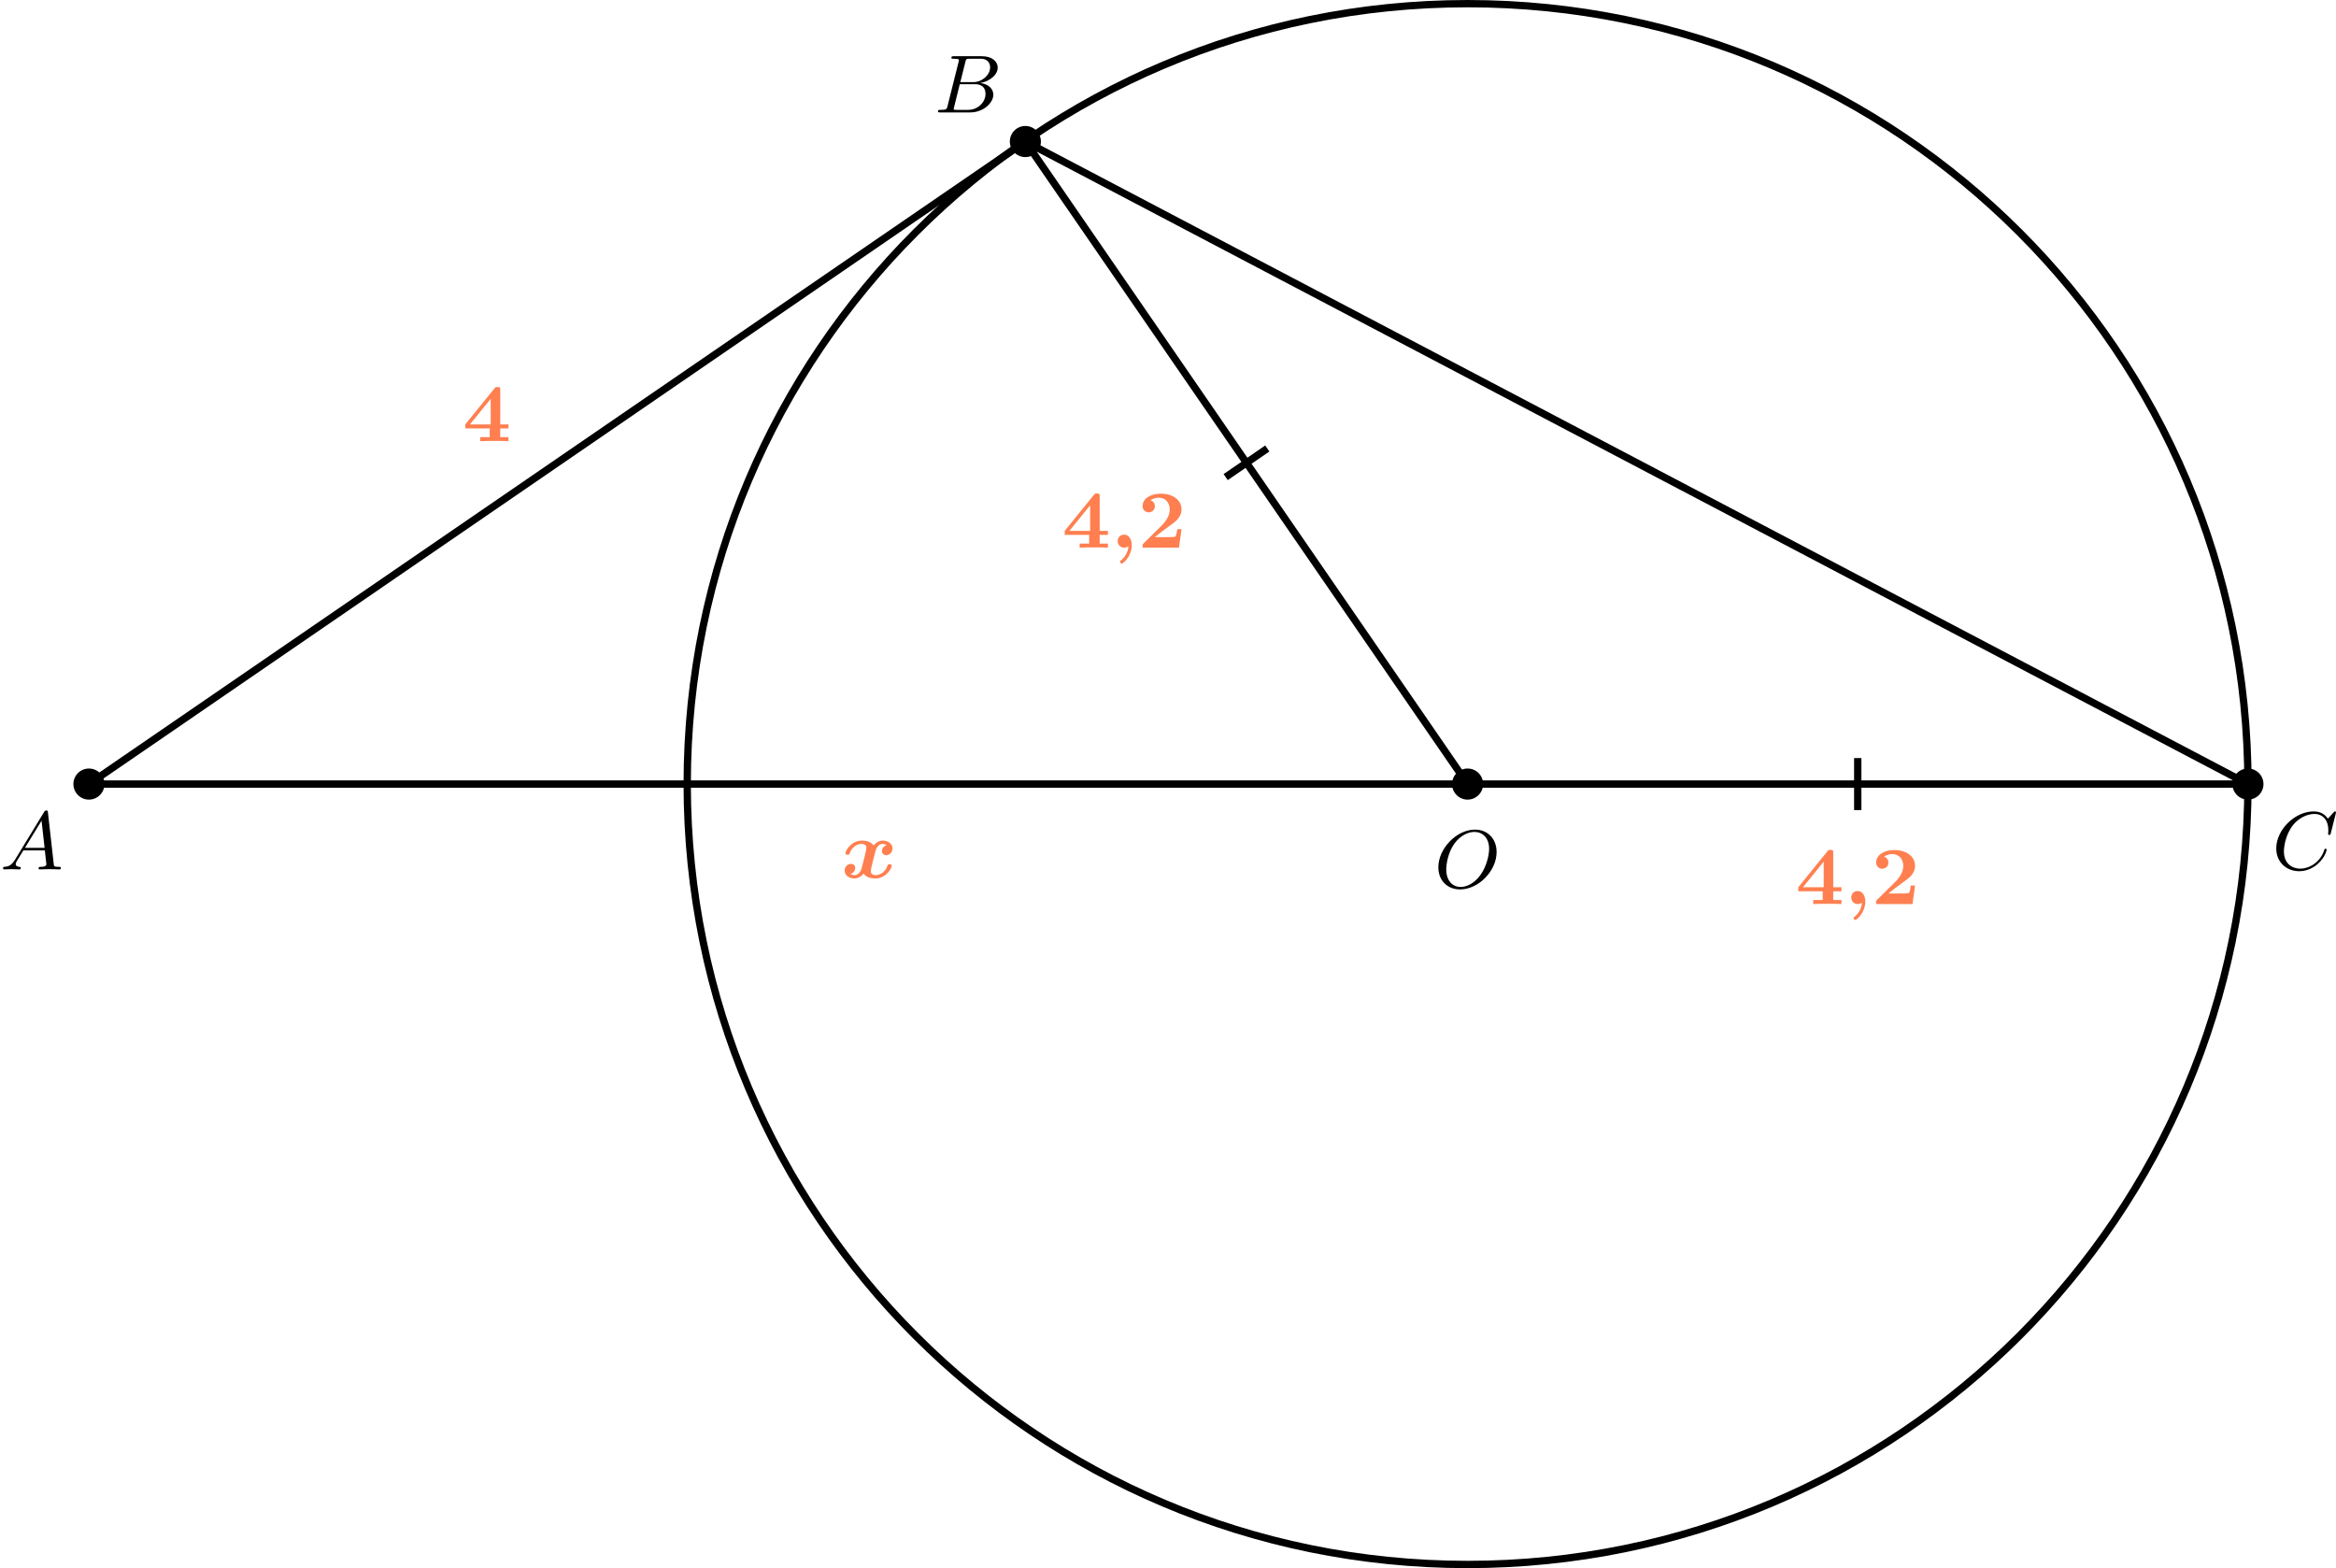 <?xml version='1.0' encoding='UTF-8'?>
<!-- This file was generated by dvisvgm 2.13.3 -->
<svg version='1.1' xmlns='http://www.w3.org/2000/svg' xmlns:xlink='http://www.w3.org/1999/xlink' width='509.131pt' height='341.758pt' viewBox='3.987 615.14 509.131 341.758'>
<defs>
<path id='g1-50' d='M4.77-2.017H4.313C4.295-1.892 4.214-1.255 4.08-1.193C3.963-1.148 3.3-1.148 3.147-1.148H1.865C2.34-1.533 2.878-1.955 3.327-2.268C4.08-2.798 4.77-3.282 4.77-4.16C4.77-5.209 3.811-5.882 2.511-5.882C1.399-5.882 .529-5.353 .529-4.528C.529-4.062 .888-3.847 1.201-3.847C1.488-3.847 1.865-4.053 1.865-4.519C1.865-4.716 1.784-5.048 1.39-5.156C1.704-5.407 2.107-5.443 2.286-5.443C3.022-5.443 3.488-4.896 3.488-4.151C3.488-3.506 3.102-2.914 2.627-2.43L.628-.457C.529-.359 .529-.35 .529-.17V0H4.492L4.77-2.017Z'/>
<path id='g1-52' d='M4.107-5.595C4.107-5.855 4.08-5.9 3.811-5.9C3.596-5.9 3.578-5.882 3.488-5.765L.296-1.829V-1.39H2.959V-.439H1.928V0C2.242-.027 3.138-.027 3.506-.027S4.671-.027 5.003 0V-.439H4.107V-1.39H5.003V-1.829H4.107V-5.595ZM3.067-4.618V-1.829H.807L3.067-4.618Z'/>
<path id='g4-65' d='M1.632-1.049C1.193-.332 .798-.305 .439-.278C.377-.269 .332-.197 .332-.117C.332-.063 .368 0 .457 0C.628 0 1.049-.027 1.219-.027C1.417-.027 1.901 0 2.098 0C2.152 0 2.268 0 2.268-.161C2.268-.269 2.161-.278 2.134-.278C2.053-.287 1.713-.305 1.713-.574C1.713-.699 1.811-.87 1.838-.915L2.546-2.071H4.887C4.914-1.865 4.94-1.56 4.967-1.336C5.003-.986 5.057-.592 5.057-.565C5.057-.43 4.932-.278 4.411-.278C4.322-.278 4.205-.278 4.205-.117C4.205-.018 4.277 0 4.34 0C4.51 0 4.725-.018 4.905-.018S5.299-.027 5.443-.027C5.738-.027 5.756-.027 5.972-.018C6.115-.009 6.321 0 6.465 0C6.519 0 6.635 0 6.635-.161C6.635-.278 6.536-.278 6.429-.278C5.891-.278 5.882-.341 5.855-.601L5.227-6.178C5.209-6.375 5.2-6.42 5.048-6.42C4.923-6.42 4.869-6.357 4.797-6.241L1.632-1.049ZM2.717-2.349L4.528-5.308L4.86-2.349H2.717Z'/>
<path id='g4-66' d='M1.462-.681C1.381-.359 1.363-.278 .69-.278C.52-.278 .421-.278 .421-.117C.421 0 .511 0 .672 0H3.936C5.389 0 6.456-1.058 6.456-1.928C6.456-2.564 5.927-3.102 5.039-3.201C6.061-3.398 6.931-4.08 6.931-4.878C6.931-5.577 6.285-6.124 5.218-6.124H2.152C1.991-6.124 1.883-6.124 1.883-5.963C1.883-5.846 1.964-5.846 2.152-5.846C2.188-5.846 2.349-5.846 2.493-5.828C2.645-5.81 2.708-5.792 2.708-5.694C2.708-5.649 2.699-5.613 2.672-5.514L1.462-.681ZM2.86-3.3L3.407-5.496C3.488-5.819 3.506-5.846 3.882-5.846H5.093C6.025-5.846 6.106-5.138 6.106-4.914C6.106-4.116 5.272-3.3 4.259-3.3H2.86ZM2.43-.278C2.304-.278 2.286-.278 2.251-.287C2.161-.296 2.134-.305 2.134-.368C2.134-.395 2.134-.412 2.179-.574L2.798-3.075H4.483C5.039-3.075 5.604-2.833 5.604-2.017C5.604-1.13 4.788-.278 3.712-.278H2.43Z'/>
<path id='g4-67' d='M6.94-6.079C6.967-6.187 6.967-6.205 6.967-6.223C6.967-6.232 6.958-6.321 6.859-6.321C6.805-6.321 6.779-6.294 6.716-6.223L6.169-5.622C6.133-5.577 6.097-5.541 6.088-5.541S6.07-5.55 6.016-5.613C5.882-5.792 5.478-6.321 4.546-6.321C2.493-6.321 .457-4.331 .457-2.286C.457-.825 1.524 .197 2.968 .197C3.9 .197 4.636-.287 4.985-.601C5.801-1.327 5.954-2.116 5.954-2.152S5.936-2.251 5.828-2.251C5.73-2.251 5.712-2.197 5.703-2.161C5.263-.717 3.981-.081 3.084-.081C2.215-.081 1.291-.61 1.291-1.964C1.291-2.367 1.426-3.784 2.331-4.887C2.869-5.532 3.748-6.043 4.609-6.043C5.604-6.043 6.133-5.281 6.133-4.295C6.133-3.99 6.106-3.927 6.106-3.856C6.106-3.757 6.214-3.757 6.241-3.757C6.357-3.757 6.357-3.775 6.402-3.945L6.94-6.079Z'/>
<path id='g4-79' d='M6.797-3.882C6.797-5.299 5.846-6.321 4.438-6.321C2.43-6.321 .448-4.259 .448-2.215C.448-.744 1.462 .197 2.815 .197C4.815 .197 6.797-1.802 6.797-3.882ZM2.878-.072C2.017-.072 1.309-.726 1.309-1.991C1.309-2.457 1.462-3.784 2.206-4.806C2.851-5.685 3.712-6.07 4.376-6.07C5.254-6.07 5.981-5.434 5.981-4.223C5.981-3.64 5.747-2.331 4.994-1.318C4.322-.421 3.497-.072 2.878-.072Z'/>
<path id='g0-59' d='M1.928-.152C1.901 .296 1.731 .888 1.112 1.399C1.04 1.453 1.013 1.479 1.013 1.542C1.013 1.632 1.13 1.739 1.21 1.739C1.336 1.739 2.295 .968 2.295-.287C2.295-.95 1.946-1.417 1.47-1.417C1.031-1.417 .762-1.085 .762-.708S1.04 0 1.47 0C1.722 0 1.883-.117 1.928-.152Z'/>
<path id='g0-120' d='M4.932-3.56C4.636-3.479 4.42-3.21 4.42-2.914C4.42-2.591 4.671-2.466 4.887-2.466C5.227-2.466 5.568-2.744 5.568-3.21C5.568-3.73 5.057-4.053 4.51-4.053C4.08-4.053 3.739-3.811 3.515-3.524C3.389-3.685 3.084-4.053 2.242-4.053C1.058-4.053 .439-2.959 .439-2.654C.439-2.52 .565-2.52 .672-2.52C.816-2.52 .861-2.52 .897-2.645C1.193-3.524 1.91-3.694 2.188-3.694C2.717-3.694 2.717-3.353 2.717-3.237C2.717-3.067 2.591-2.564 2.511-2.233C2.439-1.964 2.268-1.264 2.215-1.076C2.071-.511 1.722-.287 1.444-.287C1.255-.287 1.085-.359 .995-.421C1.291-.502 1.506-.771 1.506-1.067C1.506-1.39 1.255-1.515 1.04-1.515C.699-1.515 .359-1.237 .359-.771C.359-.251 .87 .072 1.417 .072C1.847 .072 2.188-.17 2.412-.457C2.537-.296 2.842 .072 3.685 .072C4.869 .072 5.487-1.022 5.487-1.327C5.487-1.47 5.335-1.47 5.254-1.47C5.093-1.47 5.066-1.444 5.03-1.336C4.734-.457 4.017-.287 3.739-.287C3.21-.287 3.21-.628 3.21-.744C3.21-.915 3.335-1.417 3.416-1.748C3.488-2.017 3.658-2.717 3.712-2.905C3.856-3.47 4.205-3.694 4.483-3.694C4.671-3.694 4.842-3.622 4.932-3.56Z'/>
</defs>
<g id='page7' transform='matrix(2 0 0 2 0 0)'>
<path d='M246.964 393.008C246.964 346.043 208.891 307.969 161.922 307.969C114.957 307.969 76.882 346.043 76.882 393.008C76.882 439.977 114.957 478.051 161.922 478.051C208.891 478.051 246.964 439.977 246.964 393.008Z' stroke='#000' fill='none' stroke-width='.797'/>
<path d='M11.684 393.008L113.734 322.992L246.964 393.008Z' stroke='#000' fill='none' stroke-width='.797' stroke-miterlimit='10'/>
<path d='M161.922 393.008L113.734 322.992' stroke='#000' fill='none' stroke-width='.797' stroke-miterlimit='10'/>
<path d='M204.441 390.176V395.844' stroke='#000' fill='none' stroke-width='.797' stroke-miterlimit='10'/>
<path d='M140.097 356.441L135.562 359.559' stroke='#000' fill='none' stroke-width='.797' stroke-miterlimit='10'/>
<path d='M13.379 393.008C13.379 392.074 12.621 391.316 11.684 391.316C10.75 391.316 9.992 392.074 9.992 393.008C9.992 393.945 10.75 394.703 11.684 394.703C12.621 394.703 13.379 393.945 13.379 393.008Z'/>
<g transform='matrix(1 0 0 1 66.845 9.3)'>
<use x='-64.852' y='393.009' xlink:href='#g4-65'/>
</g>
<path d='M115.425 322.992C115.425 322.059 114.668 321.297 113.734 321.297C112.796 321.297 112.04 322.059 112.04 322.992C112.04 323.93 112.796 324.688 113.734 324.688C114.668 324.688 115.425 323.93 115.425 322.992Z'/>
<g transform='matrix(1 0 0 1 168.638 -73.189)'>
<use x='-64.852' y='393.009' xlink:href='#g4-66'/>
</g>
<path d='M248.656 393.008C248.656 392.074 247.899 391.316 246.964 391.316C246.028 391.316 245.269 392.074 245.269 393.008C245.269 393.945 246.028 394.703 246.964 394.703C247.899 394.703 248.656 393.945 248.656 393.008Z'/>
<g transform='matrix(1 0 0 1 314.443 9.3)'>
<use x='-64.852' y='393.009' xlink:href='#g4-67'/>
</g>
<path d='M163.618 393.008C163.618 392.074 162.859 391.316 161.922 391.316C160.988 391.316 160.231 392.074 160.231 393.008C160.231 393.945 160.988 394.703 161.922 394.703C162.859 394.703 163.618 393.945 163.618 393.008Z'/>
<g transform='matrix(1 0 0 1 223.141 11.284)'>
<use x='-64.852' y='393.009' xlink:href='#g4-79'/>
</g>
<g fill='#ff7f50' transform='matrix(1 0 0 1 158.536 10.213)'>
<use x='-64.852' y='393.009' xlink:href='#g0-120'/>
</g>
<g fill='#ff7f50' transform='matrix(1 0 0 1 262.515 13.073)'>
<use x='-64.852' y='393.009' xlink:href='#g1-52'/>
<use x='-59.546' y='393.009' xlink:href='#g0-59'/>
<use x='-56.599' y='393.009' xlink:href='#g1-50'/>
</g>
<g fill='#ff7f50' transform='matrix(1 0 0 1 182.577 -25.762)'>
<use x='-64.852' y='393.009' xlink:href='#g1-52'/>
<use x='-59.546' y='393.009' xlink:href='#g0-59'/>
<use x='-56.599' y='393.009' xlink:href='#g1-50'/>
</g>
<g fill='#ff7f50' transform='matrix(1 0 0 1 117.254 -37.363)'>
<use x='-64.852' y='393.009' xlink:href='#g1-52'/>
</g>
</g>
</svg>